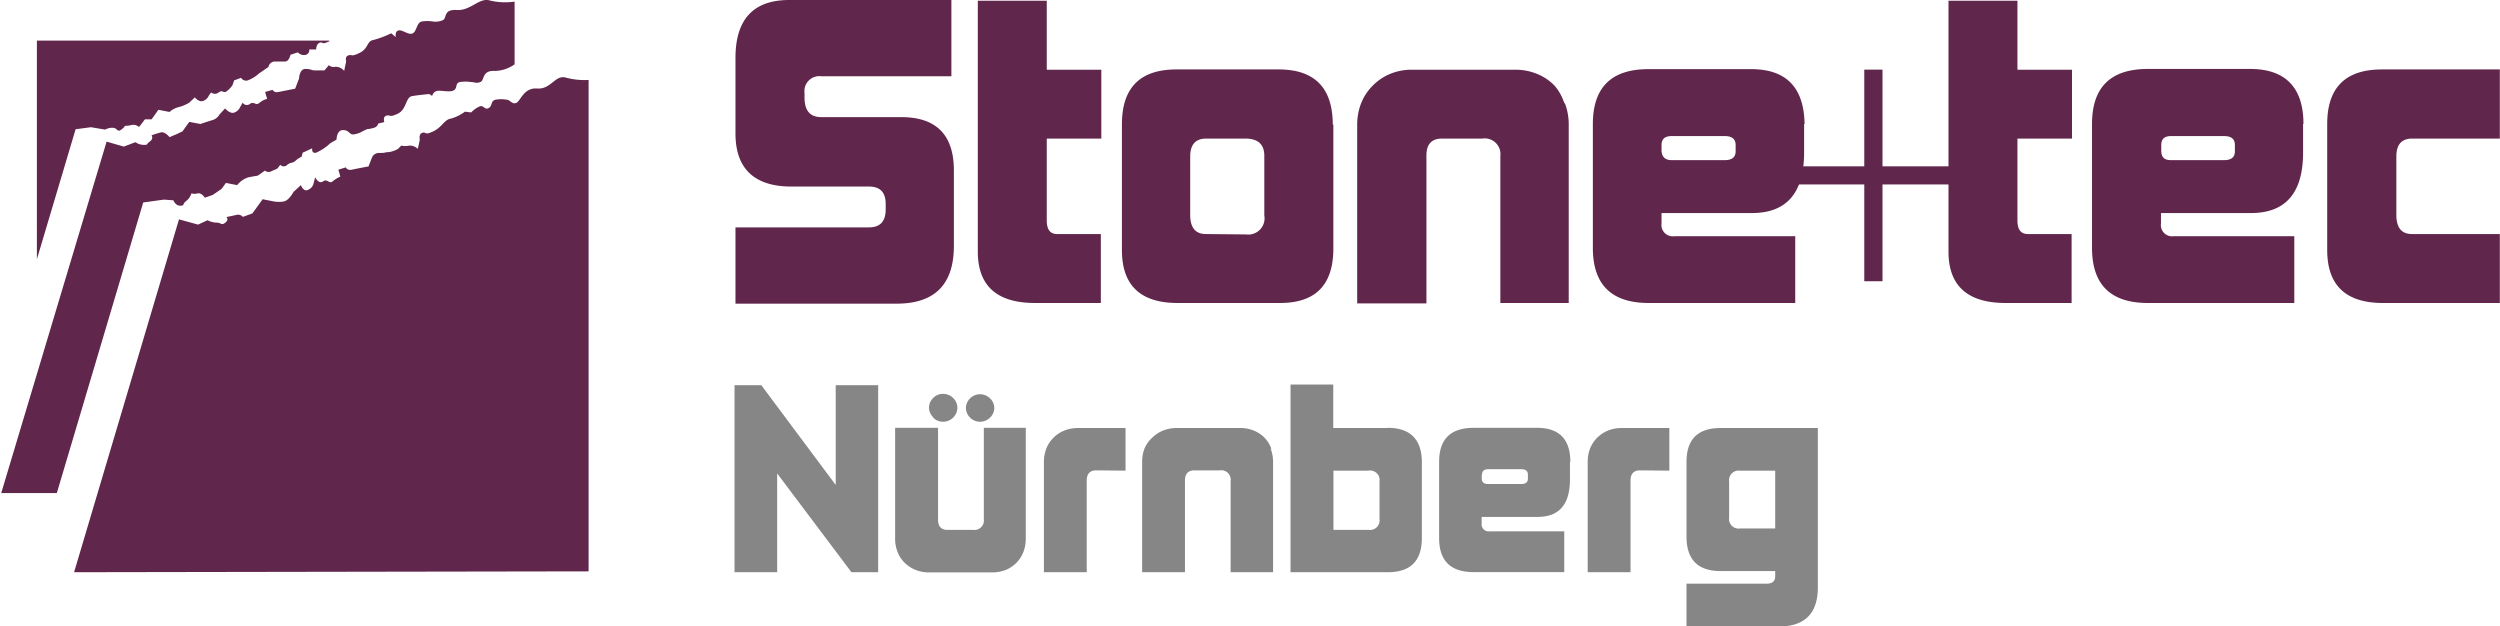 <?xml version="1.0" encoding="UTF-8"?> <svg xmlns="http://www.w3.org/2000/svg" id="Ebene_1" data-name="Ebene 1" width="92.46mm" height="23.17mm" viewBox="0 0 262.1 65.69"><title>Zeichenfläche 1</title><path d="M34.5,4.26H3.85V27.18L7.91,13.55l1.61-.21,1.49.25a1.49,1.49,0,0,1,.79-.19c.51,0,.46.52.89.2s.37-.4.37-.4a3.58,3.58,0,0,0,.76-.1.87.87,0,0,1,.74.22l.62-.81.7,0,.71-1,1.17.23a2.16,2.16,0,0,1,.93-.5,4.4,4.4,0,0,0,1.13-.47l.59-.56s.44.56.9.36a1,1,0,0,0,.57-.55l.24-.33a.61.61,0,0,0,.79,0c.46-.33.49.18.89-.16a2.56,2.56,0,0,0,.56-.6l.17-.5.73-.27a.61.61,0,0,0,.7.27,3.69,3.69,0,0,0,1.17-.72l1-.69a.7.7,0,0,1,.74-.57c.66,0,.57,0,1,0s.57-.71.57-.71l.77-.25a.89.89,0,0,0,.8.27.51.51,0,0,0,.4-.57l.72,0s0-.61.4-.72.06.29,1-.15l0,0Z" style="fill:#61264b"></path><path d="M53.94,6.73V.17a6.84,6.84,0,0,1-2.6-.12c-1.1-.34-2,1.09-3.46,1s-1,.85-1.47,1.07a2,2,0,0,1-1.07.13,3.78,3.78,0,0,0-1.12,0c-.56.11-.52,1-.95,1.24s-1.09-.4-1.5-.3-.29.7-.29.7L41,3.49a10.37,10.37,0,0,1-1.89.71c-.67.11-.49.9-1.43,1.35s-.71.14-1.14.25-.26.63-.26.63l-.21,1A1.18,1.18,0,0,0,35.16,7a.71.71,0,0,1-.69-.17L34,7.38s-.61,0-1,0-.37-.15-1-.15-.66,1-.66,1l-.41,1.07-1.73.34c-.51.12-.63-.22-.63-.22l-.79.22.21.73a1.88,1.88,0,0,0-.81.42c-.41.34-.56-.22-1,.11a.5.5,0,0,1-.75-.14l-.28.49a1.05,1.05,0,0,1-.57.54c-.46.21-1-.42-1-.42L23,12a1.27,1.27,0,0,1-.8.61C21.69,12.76,21,13,21,13l-1.17-.22-.72,1-.62.29-.73.31s-.48-.6-.89-.5-1,.31-1,.31.26.33-.18.65-.13.35-.64.35a1.49,1.49,0,0,1-.86-.28l-1.23.46-1.8-.52L.11,51.7H5.94L15,21.23l2.16-.3,1,.07s.21.57.72.57.18-.17.62-.49a1.58,1.58,0,0,0,.55-.8,1.33,1.33,0,0,0,.66,0c.41-.1.75.45.75.45l.83-.29.94-.65.44-.61,1.18.23A2.48,2.48,0,0,1,26,18.6c.54-.11,1-.18,1-.18l.76-.53a.61.61,0,0,0,.71.05l.6-.27.3-.39a.49.49,0,0,0,.73,0c.46-.34.47-.09.88-.43a2,2,0,0,1,.62-.41l.12-.43,1-.46s-.1.58.41.46a5.28,5.28,0,0,0,1.49-1l.65-.37s0-1,.67-1,.65.46,1.07.46a2.49,2.49,0,0,0,1-.34l.46-.22s.23,0,.69-.13.46-.45.46-.45l.66-.16s-.2-.57.24-.68.22.25,1.17-.2.81-1.72,1.49-1.84S45,9.86,45,9.86l.3.2a.69.69,0,0,1,.47-.52c.41-.1,1.34.17,1.78-.06s.11-.76.67-.88a3.85,3.85,0,0,1,1.13,0c.4,0,.53.18,1,0s.13-1.26,1.56-1.16a3.77,3.77,0,0,0,2-.67ZM.11,51.7Z" style="fill:#61264b"></path><path d="M7.75,60l11-37,2,.55,1-.46a2,2,0,0,0,.93.25c.51,0,.5.35.93,0s.1-.58.1-.58.67-.13,1.08-.23a.65.65,0,0,1,.65.21l1-.36.36-.49.72-1,1.17.23a3,3,0,0,0,1.07,0c.54-.12,1-1,1-1l.77-.71s.26.71.72.51a1,1,0,0,0,.57-.55l.21-.78s.37.76.83.43.61.31,1,0a3,3,0,0,1,.81-.5l-.21-.73.78-.24s.14.35.65.24,1.73-.34,1.73-.34L39,16.48a.81.81,0,0,1,.82-.44c.66,0,.49-.09.91-.09a2.51,2.51,0,0,0,1-.35l.32-.33a2,2,0,0,0,.83,0,1.18,1.18,0,0,1,.91.34l.21-.95s-.15-.63.28-.74.18.3,1.12-.14,1.16-1.23,1.84-1.34a4.41,4.41,0,0,0,1.49-.73l.66.08a2.65,2.65,0,0,1,.93-.65c.41-.1.47.42.9.19s.18-.77.74-.88a3.47,3.47,0,0,1,1.12,0c.41,0,.59.55,1.05.33s.76-1.61,2.19-1.5,1.89-1.48,3-1.14a7.39,7.39,0,0,0,2.38.24V59.91L7.63,60" style="fill:#61264b"></path><polygon points="197.37 17.44 197.37 7.3 195.46 7.3 195.46 17.44 185.32 17.44 185.32 19.34 195.46 19.34 195.46 29.49 197.37 29.49 197.37 19.34 207.51 19.34 207.51 17.44 197.37 17.44 197.37 17.44" style="fill:#61264b"></polygon><path d="M100,17.87q0-5.6-5.55-5.59H86.09c-1.17,0-1.75-.68-1.75-2.06V9.76A1.57,1.57,0,0,1,86.13,8H99.74V0h-17q-5.64,0-5.64,6.07V14c0,3.7,2,5.56,5.85,5.56h8.15c1.17,0,1.75.61,1.75,1.83v.58c0,1.24-.58,1.87-1.75,1.87h-14v8H94q6.06,0,6-6.18V17.87Zm15.41,13.9V24.54h-4.59c-.72,0-1.08-.47-1.08-1.42V14.53h5.72V7.31h-5.72V.08h-7.23v26.3q0,5.39,6,5.39Zm11-7.23c-1.08,0-1.63-.68-1.63-2V16.41c0-1.25.56-1.88,1.68-1.88h4.09q2,0,2,1.8v6.25a1.71,1.71,0,0,1-1.92,2Zm13.32-11.46c0-3.87-1.9-5.8-5.68-5.8H123.34c-3.82,0-5.72,1.92-5.72,5.76V26.22c0,3.7,1.94,5.55,5.84,5.55h10.73c3.73,0,5.6-1.88,5.6-5.72v-13Zm24.28-2.25A5.31,5.31,0,0,0,163,9a5.24,5.24,0,0,0-1.8-1.23,5.94,5.94,0,0,0-2.4-.46H148.06a5.88,5.88,0,0,0-2.32.44A5.51,5.51,0,0,0,143.9,9a5.43,5.43,0,0,0-1.19,1.81,6.11,6.11,0,0,0-.42,2.3v18.7h7.26V16.29c0-1.17.55-1.76,1.63-1.76h4.23a1.65,1.65,0,0,1,1.89,1.84v15.4h7.17V13.07a6.26,6.26,0,0,0-.4-2.24ZM174.2,15.2q0-.93,1.05-.93h5.59c.75,0,1.13.31,1.13.93v.67c0,.61-.38.92-1.13.92h-5.59q-1,0-1.05-1V15.2Zm15-2.18c-.06-3.85-1.92-5.77-5.6-5.77H172.82Q167,7.25,167,13V26c0,3.84,1.95,5.77,5.85,5.77h15.37v-7H175.54a1.19,1.19,0,0,1-1.34-1.34V22.34h9.48c3.64,0,5.47-2.12,5.47-6.35V13Zm28,18.75V24.54h-4.59c-.73,0-1.09-.47-1.09-1.42V14.53h5.72V7.31h-5.72V.08h-7.23v26.3c0,3.59,2,5.39,6,5.39Zm9.4-16.57c0-.62.34-.93,1-.93h5.6c.75,0,1.12.31,1.12.93v.67c0,.61-.37.92-1.12.92h-5.6c-.7,0-1-.32-1-1V15.2ZM241.51,13c0-3.85-1.92-5.77-5.59-5.77H225.19q-5.85,0-5.85,5.76V26c0,3.84,1.95,5.77,5.85,5.77h15.36v-7H227.9a1.18,1.18,0,0,1-1.33-1.34V22.34H236q5.47,0,5.47-6.35V13ZM244,26.22q0,5.55,5.85,5.55H262.1V24.54h-9.22c-1.09,0-1.63-.68-1.63-2V16.41c0-1.25.55-1.88,1.67-1.88h9.18V7.28H249.74Q244,7.28,244,13V26.22Z" style="fill:#61264b"></path><path d="M92.06,40.39H87.61V50.85l-7.8-10.46H77V60h4.47V49.64L89.26,60h2.8V40.39Zm15.52,4.47h-4.44v9.56A1,1,0,0,1,102,55.56H99.34c-.68,0-1-.36-1-1.09V44.86H93.84v11.6a3.63,3.63,0,0,0,.26,1.42A3.19,3.19,0,0,0,94.83,59a3.43,3.43,0,0,0,1.14.75,3.77,3.77,0,0,0,1.44.27H104a3.92,3.92,0,0,0,1.49-.28,3.44,3.44,0,0,0,1.11-.77,3.48,3.48,0,0,0,.7-1.12,4,4,0,0,0,.24-1.4V44.86Zm-9.76-1.08a1.4,1.4,0,0,0,1.05.44,1.5,1.5,0,0,0,1.5-1.48,1.43,1.43,0,0,0-.44-1,1.46,1.46,0,0,0-1.06-.44,1.4,1.4,0,0,0-1.05.44,1.42,1.42,0,0,0-.43,1,1.44,1.44,0,0,0,.43,1Zm3.87,0a1.48,1.48,0,0,0,2.11,0,1.41,1.41,0,0,0,.44-1,1.39,1.39,0,0,0-.44-1,1.48,1.48,0,0,0-2.11,0,1.46,1.46,0,0,0-.43,1,1.48,1.48,0,0,0,.43,1ZM118,49.35V44.88h-5a3.75,3.75,0,0,0-1.43.27,3.38,3.38,0,0,0-1.13.75,3.27,3.27,0,0,0-.74,1.12,3.87,3.87,0,0,0-.26,1.43V60h4.49v-9.6c0-.72.34-1.08,1-1.08Zm15.29-2.29a3.29,3.29,0,0,0-.69-1.14,3.46,3.46,0,0,0-1.12-.76,3.7,3.7,0,0,0-1.49-.28h-6.62a3.77,3.77,0,0,0-1.44.27,3.43,3.43,0,0,0-1.14.75A3.27,3.27,0,0,0,120,47a3.87,3.87,0,0,0-.26,1.43V60h4.49v-9.6q0-1.08,1-1.08h2.62a1,1,0,0,1,1.17,1.13V60h4.45V48.45a3.81,3.81,0,0,0-.25-1.39Zm12.23-2.18h-5.74V40.32H135.3V60h10.2q3.54,0,3.57-3.52v-8c0-2.42-1.23-3.62-3.58-3.62Zm-2.06,4.47a1,1,0,0,1,1.17,1.14v3.93a1,1,0,0,1-1.12,1.14h-3.71V49.35Zm11.92.42c0-.38.22-.57.65-.57h3.46c.47,0,.7.19.7.57v.41c0,.38-.23.57-.7.57H156c-.43,0-.65-.2-.65-.59v-.39Zm9.26-1.34c0-2.38-1.19-3.57-3.47-3.57H154.5c-2.41,0-3.62,1.18-3.62,3.56v8q0,3.57,3.62,3.57H164V55.71h-7.83a.73.73,0,0,1-.83-.82V54.2h5.87q3.39,0,3.39-3.94V48.43Zm10.38.92V44.88h-5a3.77,3.77,0,0,0-1.44.27,3.49,3.49,0,0,0-1.13.75,3.42,3.42,0,0,0-.74,1.12,3.87,3.87,0,0,0-.25,1.43V60h4.49v-9.6c0-.72.33-1.08,1-1.08Zm11.1,6.06h-3.67a1,1,0,0,1-1.16-1.14V50.49a1,1,0,0,1,1.11-1.14h3.72v6.06Zm-9.3.85q0,3.62,3.57,3.62h5.73v.54c0,.52-.3.78-.88.78h-8.42v4.49h9.68q4,0,4.09-3.93V44.88h-10.2q-3.56,0-3.57,3.52v7.86Z" style="fill:#868686"></path></svg> 
